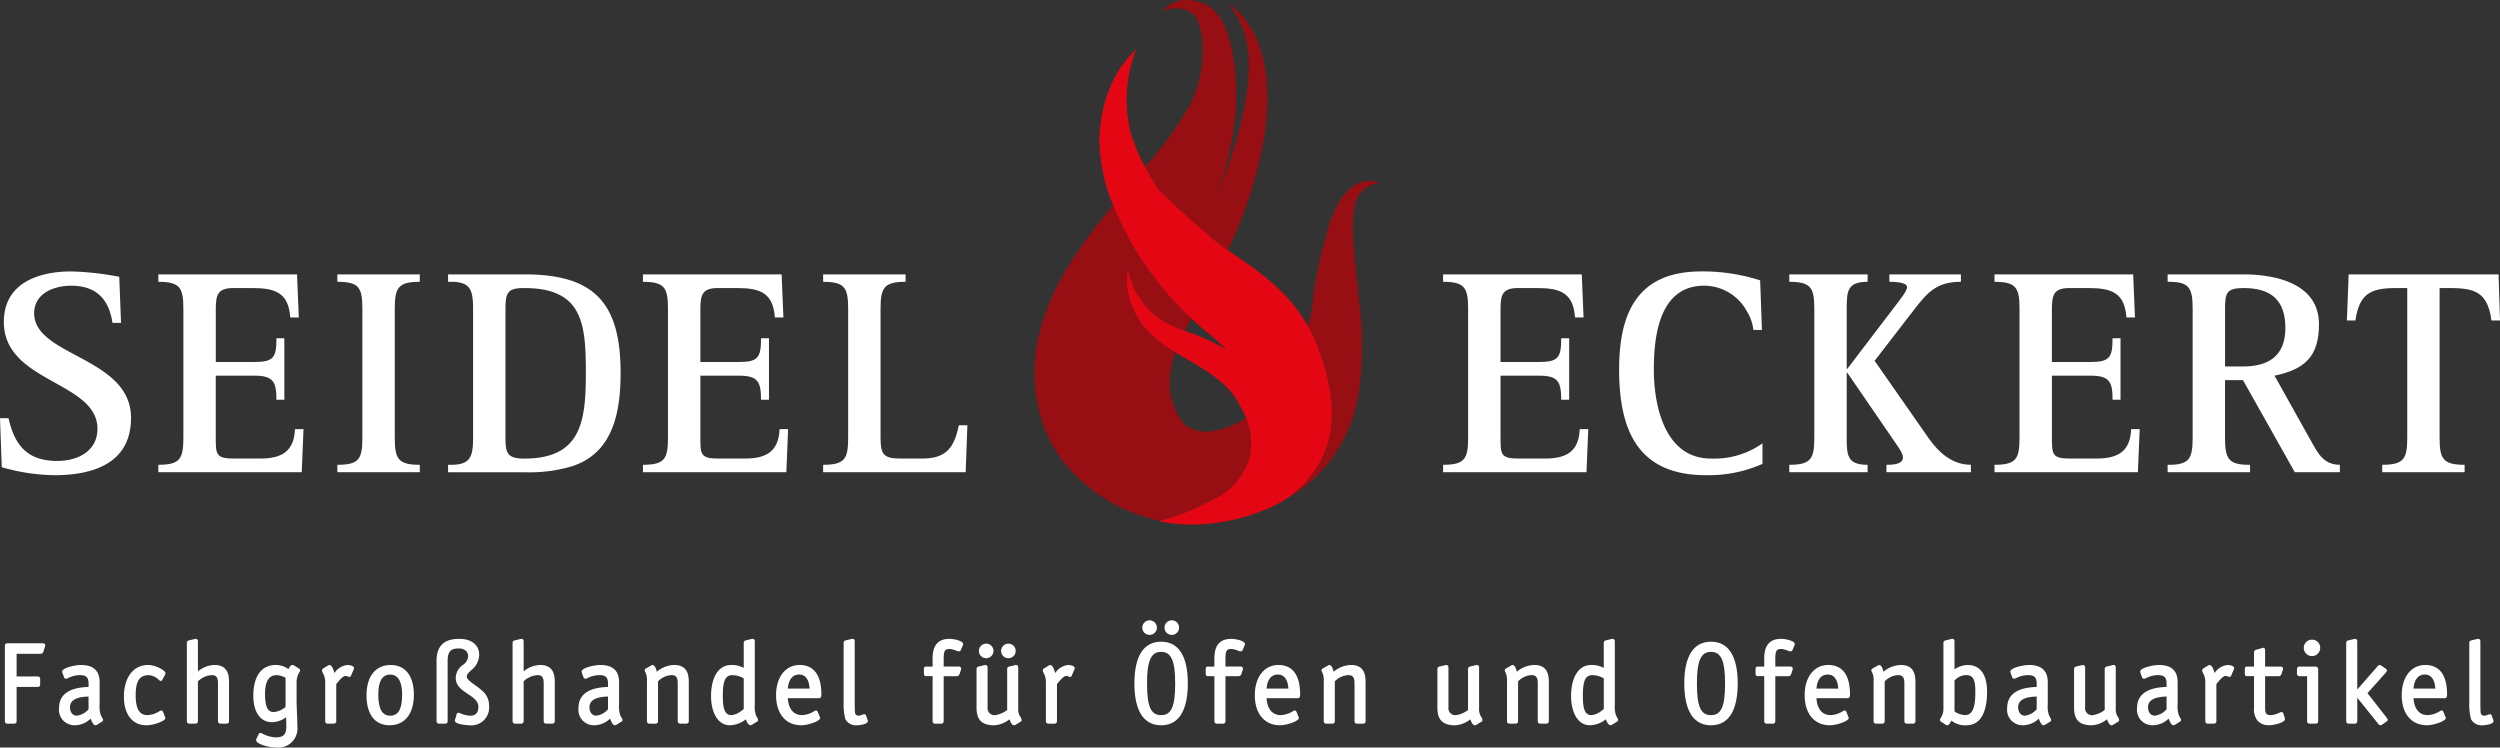 <?xml version="1.0" encoding="UTF-8"?>
<svg xmlns="http://www.w3.org/2000/svg" xmlns:xlink="http://www.w3.org/1999/xlink" width="395.271" height="118.193" viewBox="0 0 395.271 118.193">
  <rect x="0" y="0" width="395.271" height="118.193" fill="#333333" stroke="none"/>
  <defs>
    <clipPath id="a">
      <rect width="395.271" height="118.193" fill="#970f13"></rect>
    </clipPath>
  </defs>
  <g clip-path="url(#a)">
    <path d="M195.652,63.882H172.98V62.707c3.49,0,3.957-.985,3.957-4.366v-20.2c0-3.381-.467-4.366-3.957-4.366V32.6h21.928l.277,6.809h-1.347c-.281-3.895-2.332-4.649-6.008-4.649h-2.978c-2.514,0-2.792,1.082-2.792,3.381v8.314h6.1c3.073,0,3.494-.753,3.494-3.758h1.257v9.723h-1.257c0-2.868-.513-3.806-3.494-3.806h-6.1v9.723c0,2.677,0,3.381,2.792,3.381h4.283c3.352,0,5.309-1.128,5.448-4.649h1.348Z" transform="translate(55.186 10.781)" fill="#fff"></path>
    <path d="M207.813,64.468c-10.709,0-13.734-7-13.734-16.718,0-9.065,2.978-15.5,12.987-15.5a29.6,29.6,0,0,1,9.312,1.412l.278,7.84h-1.349a6.991,6.991,0,0,0-.98-2.864,7.72,7.72,0,0,0-6.8-4.133c-7.028,0-7.96,7.8-7.96,13.244,0,5.822,1.77,14.089,9.033,14.089a13.2,13.2,0,0,0,8.145-2.4v3.24a20.854,20.854,0,0,1-8.936,1.783" transform="translate(61.917 10.665)" fill="#fff"></path>
    <path d="M229.837,63.882V62.707c.794,0,2.61,0,2.61-1.175,0-.7-.981-1.969-1.353-2.534l-7.447-10.851h-.094V58.341c0,2.91.094,4.366,3.305,4.366v1.175H214.477V62.707c3.489,0,3.957-.985,3.957-4.366v-20.2c0-3.381-.468-4.366-3.957-4.366V32.6h12.382v1.175c-3.212,0-3.305,1.456-3.305,4.366v9.393h.094l7.914-10.378c.371-.518,1.538-1.926,1.538-2.536,0-.845-2.283-.845-2.8-.845V32.6h11.312v1.175c-3.633,0-5.122,1.456-7.263,4.226l-6.379,8.265,8.52,12.212c1.63,2.3,3.725,4.226,6.7,4.226v1.175Z" transform="translate(68.425 10.781)" fill="#fff"></path>
    <path d="M261.745,63.882H239.076V62.707c3.491,0,3.954-.985,3.954-4.366v-20.2c0-3.381-.463-4.366-3.954-4.366V32.6H261l.281,6.809h-1.349c-.281-3.895-2.329-4.649-6.006-4.649h-2.978c-2.514,0-2.8,1.082-2.8,3.381v8.314h6.1c3.073,0,3.491-.753,3.491-3.758H259v9.723h-1.257c0-2.868-.513-3.806-3.491-3.806h-6.1v9.723c0,2.677,0,3.381,2.8,3.381h4.282c3.352,0,5.308-1.128,5.446-4.649h1.351Z" transform="translate(76.273 10.781)" fill="#fff"></path>
    <path d="M271.837,34.763c-2.746,0-2.931.8-2.931,3.381v9.019h2.839c4.049,0,6.7-1.69,6.7-6.059,0-4.51-2.327-6.342-6.611-6.342m8.1,29.12-8.193-14.559h-2.839v9.018c0,3.381.466,4.413,3.957,4.366v1.175H259.827V62.707c3.49.047,3.957-.985,3.957-4.366v-20.2c0-3.381-.467-4.413-3.957-4.366V32.6h12.01c5.122,0,11.919,1.458,11.919,7.891,0,5.167-2.327,7.139-7.03,8.124l5.541,9.908c1.208,2.112,2.047,4.181,4.793,4.181v1.175Z" transform="translate(82.893 10.781)" fill="#fff"></path>
    <path d="M304.171,39.883c-.7-5.353-3.586-5.121-8.2-5.121V58.341c0,3.381.47,4.366,3.957,4.366v1.175H286.9V62.707c3.494,0,3.957-.985,3.957-4.366V34.763h-1.814c-4.1,0-5.773.989-6.379,5.121h-1.349l.278-7.28h23.7l.231,7.28Z" transform="translate(89.749 10.781)" fill="#fff"></path>
    <path d="M8.566,64.468A31.017,31.017,0,0,1,.278,63.2L0,55.452H1.349c.979,4.322,2.98,6.763,7.728,6.763,3.12,0,6.331-1.5,6.331-5.071,0-7.561-14.8-7.28-14.8-16.909,0-6.152,5.491-7.984,10.66-7.984a45.563,45.563,0,0,1,7.587.848l.28,7.279H17.783c-.558-3.758-2.608-5.871-6.517-5.871-2.7,0-5.866,1.172-5.866,4.37,0,6.807,15.315,6.9,15.315,16.529,0,7.234-6.052,9.063-12.15,9.063" transform="translate(0 10.665)" fill="#fff"></path>
    <path d="M41.651,63.882H18.981V62.707c3.491,0,3.957-.985,3.957-4.366v-20.2c0-3.381-.466-4.366-3.957-4.366V32.6H40.907l.28,6.809H39.836c-.278-3.895-2.328-4.649-6-4.649h-2.98c-2.514,0-2.794,1.082-2.794,3.381v8.314h6.1c3.072,0,3.491-.753,3.491-3.758H38.9v9.723H37.648c0-2.868-.512-3.806-3.491-3.806h-6.1v9.723c0,2.677,0,3.381,2.794,3.381h4.282c3.352,0,5.308-1.128,5.448-4.649h1.349Z" transform="translate(6.056 10.781)" fill="#fff"></path>
    <path d="M40.436,63.882V62.707c3.493,0,3.957-.938,3.957-4.366v-20.2c0-3.428-.464-4.366-3.957-4.366V32.6H53.472v1.175c-3.491,0-3.957.985-3.957,4.366v20.2c0,3.381.466,4.366,3.957,4.366v1.175Z" transform="translate(12.9 10.781)" fill="#fff"></path>
    <path d="M65.765,34.763c-2.7,0-2.98.755-2.98,3.381v20.2c0,2.487.233,3.381,2.98,3.381,9.03,0,9.729-5.918,9.729-13.574,0-7.794-.512-13.386-9.729-13.386M73.446,62.9a23.673,23.673,0,0,1-7.681.985H53.708V62.707c3.49.094,3.957-1.081,3.957-4.366v-20.2c0-3.287-.467-4.462-3.957-4.366V32.6H65.765c10.893,0,15.223,4.322,15.223,15.545,0,6.105-1.119,12.587-7.542,14.747" transform="translate(17.135 10.781)" fill="#fff"></path>
    <path d="M99.739,63.882H77.069V62.707c3.49,0,3.956-.985,3.956-4.366v-20.2c0-3.381-.466-4.366-3.956-4.366V32.6H98.994l.281,6.809H97.924c-.28-3.895-2.328-4.649-6.006-4.649H88.94c-2.514,0-2.794,1.082-2.794,3.381v8.314h6.1c3.072,0,3.491-.753,3.491-3.758h1.257v9.723H95.736c0-2.868-.513-3.806-3.491-3.806h-6.1v9.723c0,2.677,0,3.381,2.794,3.381h4.282c3.352,0,5.308-1.128,5.448-4.649h1.349Z" transform="translate(24.588 10.781)" fill="#fff"></path>
    <path d="M121.2,63.882H98.667V62.707c3.493,0,3.957-.985,3.957-4.366v-20.2c0-3.381-.464-4.366-3.957-4.366V32.6H111.7v1.175c-3.491,0-3.956.985-3.956,4.366v20.2c0,2.628.372,3.381,3.118,3.381h3.444c3.819,0,5.076-1.693,5.82-5.26h1.351Z" transform="translate(31.478 10.781)" fill="#fff"></path>
    <path d="M169.169,21.831c-.472-.116-3.3-1.452-6.128,2.241a19.19,19.19,0,0,0-2.463,5.883,58.439,58.439,0,0,0-2.244,11.274,33.114,33.114,0,0,1-.673,3.26,23.849,23.849,0,0,1,1.5,3.175c1.771,4.707,2.994,9.975,1.761,14.8a16.556,16.556,0,0,1-6.834,9.381,27.575,27.575,0,0,0,2.87-1.888,23.356,23.356,0,0,0,8.731-15.106,53.171,53.171,0,0,0,.183-13c-.678-7.448-1.713-13.207-.76-16.688a4.226,4.226,0,0,1,4.056-3.337" transform="translate(49.159 7.11)" fill="#970f13"></path>
    <path d="M146.59,36.548a24.335,24.335,0,0,0,3.778,3.029c.375-.8.743-1.617,1.091-2.458,4.222-9.718,6.087-19.745,4.658-26.905C154.78,2.8,150.166.5,150.414.547a14.8,14.8,0,0,1,3.22,9.934c.079,5.6-1.993,12.883-5.128,20.718a54.974,54.974,0,0,0,3-12.755c.4-2.953.551-15.909-5.07-17.917-4.111-1.572-6.042.826-6.469,1.275.612-.244,3.11-1.232,5.1.637,1.771,2.217,1.924,9.123-.737,14.172a57,57,0,0,1-7.075,9.789,39.451,39.451,0,0,0,2.162,3.626c.952.921,3.441,3.367,7.169,6.522" transform="translate(43.79 -0.001)" fill="#970f13"></path>
    <path d="M157.447,58.033c-3.375,2.133-7.2,2.921-9.585,1.151a9.636,9.636,0,0,1-2.471-6.6,12.854,12.854,0,0,1,.9-4.95,18.308,18.308,0,0,1-5.1-4.182c-3.485-4.784-2.431-8.563-2.391-8.847a12.334,12.334,0,0,0,4.158,7.067,13.61,13.61,0,0,0,4.837,2.568c.321-.636.657-1.281,1.016-1.943A50.517,50.517,0,0,1,136.428,24.38c-.964,1.174-1.94,2.375-2.927,3.647-3.039,4.049-6.364,8.693-8.347,15.2-1.992,6.413-1.713,15.312,3.565,21.9A26.447,26.447,0,0,0,143.9,74.285a39.352,39.352,0,0,0,7.992-3.166c4.614-2.048,8-7.077,5.556-13.086" transform="translate(39.564 8.062)" fill="#970f13"></path>
    <path d="M168.039,67.648c1.232-4.826.009-10.095-1.762-14.8a23.842,23.842,0,0,0-1.5-3.175c-3.382-6.036-8.646-9.244-12.664-12.023a24.318,24.318,0,0,1-3.778-3.029c-3.728-3.155-6.217-5.6-7.169-6.522a39.252,39.252,0,0,1-2.161-3.626,29.55,29.55,0,0,1-2.252-5.349,21.506,21.506,0,0,1,.867-13.292c-.273.476-5.35,4.208-5.83,13.849a27.96,27.96,0,0,0,2.158,10.836,50.5,50.5,0,0,0,12.383,17.922c1.037.973,2.106,1.911,3.222,2.786.839.692,1.6,1.395,2.332,2.1a39.348,39.348,0,0,0-6.57-2.945,13.594,13.594,0,0,1-4.838-2.57,12.309,12.309,0,0,1-4.156-7.066c-.042.283-1.095,4.063,2.391,8.847a18.3,18.3,0,0,0,5.1,4.181c3.908,2.4,8.369,4.48,10.3,8.639a13.649,13.649,0,0,1,.853,1.758c2.445,6.008-.943,11.038-5.557,13.086a39.387,39.387,0,0,1-7.991,3.166c-.12.033-.186.053-.179.06,0-.031,8.918,2.438,19.456-3.1.168-.106.338-.233.508-.349a16.567,16.567,0,0,0,6.834-9.381" transform="translate(42.043 1.928)" fill="#e40613"></path>
    <path d="M6.534,76.433H.995a.388.388,0,0,0-.412.415V88.726a.388.388,0,0,0,.412.417h1c.313,0,.447-.136.447-.452V83.338H5.734c.3,0,.429-.125.429-.434v-.79c0-.307-.124-.434-.429-.434H2.44V78.091H6.2a.451.451,0,0,0,.3-.076.431.431,0,0,0,.158-.224l.255-.77.059-.262c0-.122-.055-.326-.43-.326" transform="translate(0.186 25.276)" fill="#fff"></path>
    <path d="M13.695,86.98a4.243,4.243,0,0,1-.2-1.73V81.729c0-1.8-.989-2.716-2.94-2.716-1.006,0-2.977.464-2.977,1.026a.741.741,0,0,0,.066.3l.23.625a.337.337,0,0,0,.313.225.934.934,0,0,0,.347-.121,4.294,4.294,0,0,1,1.826-.455c1.167,0,1.388.5,1.388,1.417v.454c-1.3.044-4.667.254-4.667,3.32a2.44,2.44,0,0,0,2.513,2.735,3.638,3.638,0,0,0,2.484-1.049c.284.759.5,1.049.758,1.049a.523.523,0,0,0,.247-.084l.7-.432a.365.365,0,0,0,.253-.313.959.959,0,0,0-.17-.41,2.182,2.182,0,0,1-.162-.323M11.743,84v2.025l-.047.044a2.989,2.989,0,0,1-1.786.958c-.869,0-1.1-.834-1.1-1.327,0-1.42,1.637-1.661,2.936-1.7" transform="translate(2.257 26.129)" fill="#fff"></path>
    <path d="M18.773,80.616a2.588,2.588,0,0,1,1.628.766c.121.106.171.15.261.15.153,0,.223-.118.28-.212l.41-.755.026-.06a.364.364,0,0,0,.051-.181c0-.475-1.6-1.313-2.763-1.313-2.316,0-3.813,1.976-3.813,5.034,0,2.772,1.359,4.5,3.546,4.5,1.183,0,3.013-.688,3.013-1.134a.49.49,0,0,0-.067-.22l-.3-.756-.034-.061a.3.3,0,0,0-.256-.172c-.078,0-.137.036-.3.129a3.866,3.866,0,0,1-1.891.608c-1.262,0-1.851-1-1.851-3.16,0-2.216.617-3.16,2.064-3.16" transform="translate(4.739 26.129)" fill="#fff"></path>
    <path d="M26.747,80.04a4.212,4.212,0,0,0-2.6,1.009V76.34c0-.377-.208-.427-.351-.432l-.071.008a.843.843,0,0,0-.161.033l-.892.216a.385.385,0,0,0-.274.409V88.9a.388.388,0,0,0,.412.416h.926a.388.388,0,0,0,.412-.416v-6.27a3.354,3.354,0,0,1,2.207-.987c.682,0,.96.365.96,1.255v6a.388.388,0,0,0,.412.416h.926a.388.388,0,0,0,.412-.416V82.935c0-1.013,0-2.9-2.318-2.9" transform="translate(7.146 25.102)" fill="#fff"></path>
    <path d="M36.778,79.071a.555.555,0,0,0-.249-.059c-.084,0-.323,0-.605.655a3.355,3.355,0,0,0-2.013-.655c-2.254,0-3.547,1.776-3.547,4.872,0,2.574,1.126,4.172,2.941,4.172a3.728,3.728,0,0,0,2.24-.788c.015.349.038.865.038,1.45,0,1.075-.277,1.741-1.654,1.741a4.981,4.981,0,0,1-2.083-.57.984.984,0,0,0-.359-.132.317.317,0,0,0-.3.224l-.285.608a.64.64,0,0,0-.09.321c0,.595,1.99,1.154,3.189,1.154A3.037,3.037,0,0,0,37.332,88.7c0-.484-.032-1.262-.062-2.012-.03-.768-.063-1.562-.063-2.067V81.854a2.986,2.986,0,0,1,.22-1.26,1.942,1.942,0,0,1,.211-.419.569.569,0,0,0,.121-.315.312.312,0,0,0-.165-.277Zm-3.207,7.381c-.947,0-1.352-.869-1.352-2.91,0-1.336.311-2.926,1.8-2.926a3.342,3.342,0,0,1,1.44.411V85.65l-.044.031a3.239,3.239,0,0,1-1.843.772" transform="translate(9.687 26.129)" fill="#fff"></path>
    <path d="M42.59,79.013a2.8,2.8,0,0,0-2.031,1.281c-.153-.593-.479-1.617-1.083-1.16l-.645.4a.458.458,0,0,0-.232.357c0,.043,0,.156.222.547A2.877,2.877,0,0,1,39.1,81.71v6.164a.384.384,0,0,0,.412.417h.926a.388.388,0,0,0,.412-.417V82.022c.071-.081.148-.173.23-.27.353-.426.839-1.009,1.246-1.009a.813.813,0,0,1,.384.1.322.322,0,0,0,.493-.184l.392-.916.024-.059a.392.392,0,0,0,.046-.165c0-.413-.794-.506-1.071-.506" transform="translate(12.314 26.129)" fill="#fff"></path>
    <path d="M47.748,79.013c-2.389,0-3.815,1.794-3.815,4.8s1.326,4.729,3.637,4.729c2.41,0,3.849-1.8,3.849-4.818,0-2.993-1.337-4.711-3.671-4.711m1.815,4.692c0,2.266-.594,3.321-1.869,3.321-1.3,0-1.9-1.073-1.9-3.376,0-2.073.634-3.124,1.886-3.124,1.559,0,1.886,1.729,1.886,3.179" transform="translate(14.016 26.129)" fill="#fff"></path>
    <path d="M58.422,83.226c-.646-.459-1.314-.931-1.314-1.352,0-.349.3-.631.679-.989a3.187,3.187,0,0,0,1.279-2.46c0-1.553-1.208-2.519-3.154-2.519-2.411,0-3.582,1.135-3.582,3.47V88.9a.387.387,0,0,0,.412.415h.909c.3,0,.429-.125.429-.415V79.414c0-1.453.468-1.992,1.727-1.992.946,0,1.512.462,1.512,1.236a1.774,1.774,0,0,1-.842,1.384A2.512,2.512,0,0,0,55.36,82.09c0,1.25.977,1.9,1.923,2.534.852.57,1.657,1.106,1.657,2.032s-.419,1.4-1.281,1.4a3.922,3.922,0,0,1-1.5-.355,1.1,1.1,0,0,0-.355-.112.323.323,0,0,0-.317.273l-.17.627a.947.947,0,0,0-.086.362c0,.585,2.013.721,2.318.721a2.829,2.829,0,0,0,3.084-3.13,2.992,2.992,0,0,0-1.184-2.409,9.172,9.172,0,0,0-1.029-.805" transform="translate(16.695 25.102)" fill="#fff"></path>
    <path d="M65.791,80.04a4.212,4.212,0,0,0-2.6,1.009V76.34c0-.377-.2-.427-.351-.432l-.071.008a.843.843,0,0,0-.161.033l-.892.216a.385.385,0,0,0-.274.409V88.9a.388.388,0,0,0,.412.416h.926a.388.388,0,0,0,.412-.416v-6.27a3.354,3.354,0,0,1,2.207-.987c.682,0,.96.365.96,1.255v6a.388.388,0,0,0,.412.416H67.7a.388.388,0,0,0,.412-.416V82.935c0-1.013,0-2.9-2.318-2.9" transform="translate(19.602 25.102)" fill="#fff"></path>
    <path d="M75.958,86.98a4.274,4.274,0,0,1-.2-1.73V81.729c0-1.8-.989-2.716-2.94-2.716-1.006,0-2.977.464-2.977,1.026a.741.741,0,0,0,.066.3l.23.625a.337.337,0,0,0,.313.225.934.934,0,0,0,.347-.121,4.3,4.3,0,0,1,1.826-.455c1.167,0,1.388.5,1.388,1.417v.454c-1.3.044-4.667.254-4.667,3.32a2.44,2.44,0,0,0,2.514,2.735,3.638,3.638,0,0,0,2.482-1.049c.284.759.5,1.049.758,1.049a.523.523,0,0,0,.247-.084l.7-.432a.364.364,0,0,0,.252-.313.953.953,0,0,0-.168-.409,2.162,2.162,0,0,1-.165-.325M74.007,84v2.025l-.047.044a2.993,2.993,0,0,1-1.786.958c-.869,0-1.1-.834-1.1-1.327,0-1.42,1.637-1.661,2.936-1.7" transform="translate(22.122 26.129)" fill="#fff"></path>
    <path d="M81.929,79.013a4.433,4.433,0,0,0-2.736,1.065c-.094-.414-.3-1.065-.685-1.065a.411.411,0,0,0-.237.1l-.824.464a.359.359,0,0,0-.169.286.5.5,0,0,0,.073.225,2.628,2.628,0,0,1,.219.582,3.7,3.7,0,0,1,.065,1.007v6.2a.388.388,0,0,0,.412.417h.926a.388.388,0,0,0,.412-.417V81.6a3.173,3.173,0,0,1,2.154-.986c.682,0,.96.365.96,1.255v6a.388.388,0,0,0,.412.417h.926a.384.384,0,0,0,.412-.417V81.909c0-1.013,0-2.9-2.318-2.9" transform="translate(24.654 26.129)" fill="#fff"></path>
    <path d="M92.326,87.993a4.5,4.5,0,0,1-.179-1.717V76.339c0-.377-.212-.432-.369-.431l-.07.008a.7.7,0,0,0-.161.032l-.876.216a.387.387,0,0,0-.273.41V80.5a3.96,3.96,0,0,0-1.993-.463c-1.957,0-3.174,1.895-3.174,4.945,0,2.282.921,4.584,2.977,4.584a4.168,4.168,0,0,0,2.517-.938c.133.358.4.938.743.938a.518.518,0,0,0,.247-.084l.7-.431c.082-.041.253-.122.253-.314a1.1,1.1,0,0,0-.187-.454,2.959,2.959,0,0,1-.15-.291M90.4,82.156V87c-.075.052-.158.114-.249.182a3,3,0,0,1-1.691.784c-1.137,0-1.369-1.206-1.369-3.015,0-2.041.247-3.305,1.476-3.305a3.649,3.649,0,0,1,1.833.514" transform="translate(27.191 25.102)" fill="#fff"></path>
    <path d="M96.749,79.012c-2.228,0-3.724,1.915-3.724,4.764,0,2.921,1.514,4.747,3.954,4.765h0c1.182,0,3.011-.688,3.011-1.134a.485.485,0,0,0-.067-.22l-.3-.756-.036-.061a.3.3,0,0,0-.255-.17c-.076,0-.137.035-.3.128a3.863,3.863,0,0,1-1.893.608c-1.934,0-2.217-1.934-2.256-2.672h4.909c.394,0,.394-.359.394-.6,0-3.847-1.87-4.656-3.44-4.656m-.071,1.514c1.386,0,1.618,1.512,1.65,2.224h-3.44c.038-.6.282-2.224,1.79-2.224" transform="translate(29.678 26.129)" fill="#fff"></path>
    <path d="M104.676,88.05c-.069-.229-.249-.289-.58-.152a1.7,1.7,0,0,1-.654.156.521.521,0,0,1-.517-.462c-.03-.181-.051-1.019-.051-1.657v-9.6c0-.377-.186-.446-.35-.431l-.071.008a.886.886,0,0,0-.161.032l-.893.216a.388.388,0,0,0-.274.41V85.9a9.119,9.119,0,0,0,.265,2.684,1.891,1.891,0,0,0,1.857.985c.487,0,1.711-.194,1.711-.651a.491.491,0,0,0-.046-.192Z" transform="translate(32.262 25.102)" fill="#fff"></path>
    <path d="M114.794,75.906c-2.4,0-2.674,1.816-2.674,3.184v1.2h-1.049c-.323,0-.323.313-.323.415v.684c0,.362.2.417.323.417h1.049v7.1a.388.388,0,0,0,.412.415h.926a.387.387,0,0,0,.412-.415v-7.1h2.083a.454.454,0,0,0,.418-.3l.232-.7.016-.1a.4.4,0,0,0,.013-.094c0-.077-.029-.326-.394-.326H113.87V79.108c0-1.179.132-1.6.871-1.6a2.776,2.776,0,0,1,1.034.237,1.547,1.547,0,0,0,.516.14.376.376,0,0,0,.307-.23l.257-.616a.878.878,0,0,1,.046-.12.448.448,0,0,0,.05-.186c0-.538-1.53-.829-2.157-.829" transform="translate(35.333 25.102)" fill="#fff"></path>
    <path d="M118.479,78.779a1.152,1.152,0,1,0-1.141-1.152,1.15,1.15,0,0,0,1.141,1.152" transform="translate(37.435 25.29)" fill="#fff"></path>
    <path d="M121.139,78.779A1.152,1.152,0,1,0,120,77.626a1.149,1.149,0,0,0,1.142,1.152" transform="translate(38.283 25.29)" fill="#fff"></path>
    <path d="M123.825,86.943a2.5,2.5,0,0,1-.177-1.1v-6.4c0-.377-.194-.415-.351-.431l-.071.008a.879.879,0,0,0-.16.032l-.894.214a.388.388,0,0,0-.273.41V86.13a4.31,4.31,0,0,1-1.833.806,1.1,1.1,0,0,1-1.262-1.255V79.446c0-.377-.2-.417-.351-.431l-.071.008a.883.883,0,0,0-.161.032l-.893.214a.39.39,0,0,0-.273.41v5.966c0,1.5.339,2.9,2.8,2.9a4.2,4.2,0,0,0,2.4-.945c.008.021.017.043.026.064.19.452.371.881.71.881a.518.518,0,0,0,.245-.084l.7-.431a.366.366,0,0,0,.255-.314,1.339,1.339,0,0,0-.23-.535c-.047-.085-.095-.169-.128-.234" transform="translate(37.344 26.13)" fill="#fff"></path>
    <path d="M128.983,79.013a2.8,2.8,0,0,0-2.031,1.281c-.153-.593-.476-1.617-1.083-1.16l-.645.4a.455.455,0,0,0-.232.357c0,.043,0,.156.222.547a2.891,2.891,0,0,1,.276,1.268v6.164a.385.385,0,0,0,.413.417h.925a.388.388,0,0,0,.413-.417V82.022c.071-.081.149-.173.228-.27.355-.426.84-1.009,1.246-1.009a.8.8,0,0,1,.384.1.323.323,0,0,0,.495-.184l.392-.916.022-.059a.374.374,0,0,0,.046-.165c0-.413-.793-.506-1.07-.506" transform="translate(39.876 26.129)" fill="#fff"></path>
    <path d="M140.728,76.01a1.152,1.152,0,1,0-1.142-1.152,1.149,1.149,0,0,0,1.142,1.152" transform="translate(44.532 24.374)" fill="#fff"></path>
    <path d="M140.2,76.244c-2.763,0-4.224,2.282-4.224,6.6s1.46,6.616,4.224,6.616,4.224-2.289,4.224-6.616-1.46-6.6-4.224-6.6m2.225,6.6c0,3.653-.6,5.011-2.225,5.011s-2.225-1.359-2.225-5.011c0-3.593.625-4.993,2.225-4.993s2.225,1.4,2.225,4.993" transform="translate(43.382 25.214)" fill="#fff"></path>
    <path d="M138.068,76.01a1.152,1.152,0,1,0-1.142-1.152,1.15,1.15,0,0,0,1.142,1.152" transform="translate(43.684 24.374)" fill="#fff"></path>
    <path d="M148.57,75.906c-2.4,0-2.674,1.816-2.674,3.184v1.2h-1.049c-.323,0-.323.313-.323.415v.684c0,.362.2.417.323.417H145.9v7.1a.388.388,0,0,0,.411.415h.926a.387.387,0,0,0,.412-.415v-7.1h2.083a.454.454,0,0,0,.418-.3l.232-.7.016-.1a.4.4,0,0,0,.013-.094c0-.077-.029-.326-.394-.326h-2.368V79.108c0-1.179.132-1.6.872-1.6a2.775,2.775,0,0,1,1.033.237,1.547,1.547,0,0,0,.516.14.376.376,0,0,0,.307-.23l.257-.616a.867.867,0,0,1,.046-.12.448.448,0,0,0,.05-.186c0-.538-1.53-.829-2.157-.829" transform="translate(46.108 25.102)" fill="#fff"></path>
    <path d="M154.136,79.012c-2.228,0-3.725,1.915-3.725,4.764,0,2.921,1.516,4.747,3.956,4.765h0c1.182,0,3.011-.688,3.011-1.134a.485.485,0,0,0-.067-.22l-.3-.756-.036-.061a.3.3,0,0,0-.255-.17c-.077,0-.137.035-.3.128a3.863,3.863,0,0,1-1.893.608c-1.934,0-2.217-1.934-2.256-2.672h4.909c.394,0,.394-.359.394-.6,0-3.847-1.87-4.656-3.44-4.656m-.071,1.514c1.386,0,1.618,1.512,1.65,2.224h-3.44c.038-.6.282-2.224,1.79-2.224" transform="translate(47.986 26.129)" fill="#fff"></path>
    <path d="M163.055,79.013a4.433,4.433,0,0,0-2.736,1.065c-.094-.414-.3-1.065-.685-1.065a.415.415,0,0,0-.237.1l-.824.464a.359.359,0,0,0-.169.286.5.5,0,0,0,.073.225,2.626,2.626,0,0,1,.219.582,3.7,3.7,0,0,1,.065,1.007v6.2a.388.388,0,0,0,.412.417h.926a.388.388,0,0,0,.412-.417V81.6a3.173,3.173,0,0,1,2.154-.986c.682,0,.96.365.96,1.255v6a.388.388,0,0,0,.412.417h.926a.388.388,0,0,0,.412-.417V81.909c0-1.013,0-2.9-2.318-2.9" transform="translate(50.536 26.129)" fill="#fff"></path>
    <path d="M179.066,86.943a2.505,2.505,0,0,1-.177-1.1v-6.4c0-.377-.2-.415-.351-.431l-.071.008a.879.879,0,0,0-.16.032l-.894.214a.388.388,0,0,0-.273.41V86.13a4.31,4.31,0,0,1-1.833.806,1.1,1.1,0,0,1-1.262-1.255V79.446c0-.377-.194-.417-.351-.431l-.071.008a.884.884,0,0,0-.161.032l-.893.214a.39.39,0,0,0-.273.41v5.966c0,1.5.339,2.9,2.8,2.9a4.2,4.2,0,0,0,2.4-.945l.026.064c.19.452.371.881.71.881a.518.518,0,0,0,.245-.084l.7-.431a.366.366,0,0,0,.255-.314,1.339,1.339,0,0,0-.23-.535c-.047-.085-.095-.169-.128-.234" transform="translate(54.968 26.13)" fill="#fff"></path>
    <path d="M185.019,79.013a4.419,4.419,0,0,0-2.733,1.065c-.1-.414-.3-1.065-.687-1.065a.411.411,0,0,0-.237.1l-.824.464a.359.359,0,0,0-.169.286.485.485,0,0,0,.073.225,2.6,2.6,0,0,1,.219.582,3.7,3.7,0,0,1,.065,1.007v6.2a.385.385,0,0,0,.413.417h.926a.388.388,0,0,0,.412-.417V81.6a3.166,3.166,0,0,1,2.153-.986c.682,0,.96.365.96,1.255v6a.385.385,0,0,0,.412.417h.926a.385.385,0,0,0,.413-.417V81.909c0-1.013,0-2.9-2.319-2.9" transform="translate(57.543 26.129)" fill="#fff"></path>
    <path d="M195.417,87.993a4.5,4.5,0,0,1-.179-1.717V76.339c0-.377-.237-.424-.369-.431l-.071.008a.932.932,0,0,0-.162.032l-.875.216a.387.387,0,0,0-.273.41V80.5a3.96,3.96,0,0,0-1.993-.463c-1.957,0-3.174,1.895-3.174,4.945,0,2.282.921,4.584,2.978,4.584a4.171,4.171,0,0,0,2.517-.938c.133.357.4.938.743.938a.528.528,0,0,0,.247-.084l.7-.431c.083-.041.255-.122.255-.314a1.086,1.086,0,0,0-.189-.454,2.934,2.934,0,0,1-.149-.291m-1.93-5.836V87c-.075.052-.157.114-.247.182a3.025,3.025,0,0,1-1.694.784c-1.137,0-1.369-1.206-1.369-3.015,0-2.041.247-3.305,1.476-3.305a3.648,3.648,0,0,1,1.833.515" transform="translate(60.08 25.102)" fill="#fff"></path>
    <path d="M206.113,76.244c-2.762,0-4.224,2.282-4.224,6.6s1.461,6.616,4.224,6.616,4.225-2.289,4.225-6.616-1.461-6.6-4.225-6.6m2.225,6.6c0,3.653-.6,5.011-2.225,5.011s-2.224-1.359-2.224-5.011c0-3.593.624-4.993,2.224-4.993s2.225,1.4,2.225,4.993" transform="translate(64.409 25.214)" fill="#fff"></path>
    <path d="M214.479,75.906c-2.4,0-2.674,1.816-2.674,3.184v1.2h-1.049c-.323,0-.323.313-.323.415v.684c0,.362.2.417.323.417h1.049v7.1a.384.384,0,0,0,.412.415h.926a.388.388,0,0,0,.413-.415v-7.1h2.081a.452.452,0,0,0,.418-.3l.232-.7.016-.1a.4.4,0,0,0,.013-.094c0-.077-.029-.326-.394-.326h-2.366V79.108c0-1.179.131-1.6.869-1.6a2.775,2.775,0,0,1,1.034.237,1.547,1.547,0,0,0,.516.14.371.371,0,0,0,.306-.23l.259-.617a.873.873,0,0,1,.046-.12.442.442,0,0,0,.051-.185c0-.538-1.531-.829-2.158-.829" transform="translate(67.135 25.102)" fill="#fff"></path>
    <path d="M220.046,79.012c-2.229,0-3.726,1.915-3.726,4.764,0,2.921,1.517,4.747,3.956,4.765,1.183,0,3.014-.688,3.014-1.134a.492.492,0,0,0-.069-.22l-.3-.756-.034-.061a.3.3,0,0,0-.255-.17c-.078,0-.139.035-.3.128a3.853,3.853,0,0,1-1.891.608c-1.935,0-2.219-1.934-2.256-2.672h4.908c.394,0,.394-.359.394-.6,0-3.847-1.87-4.656-3.439-4.656m-.073,1.514c1.386,0,1.618,1.512,1.65,2.224h-3.44c.038-.6.281-2.224,1.79-2.224" transform="translate(69.013 26.129)" fill="#fff"></path>
    <path d="M228.963,79.013a4.422,4.422,0,0,0-2.733,1.065c-.1-.414-.3-1.065-.687-1.065a.414.414,0,0,0-.237.1l-.824.464a.359.359,0,0,0-.169.286.485.485,0,0,0,.073.225,2.6,2.6,0,0,1,.219.582,3.7,3.7,0,0,1,.065,1.007v6.2a.385.385,0,0,0,.413.417h.926a.388.388,0,0,0,.412-.417V81.6a3.166,3.166,0,0,1,2.153-.986c.682,0,.96.365.96,1.255v6a.385.385,0,0,0,.412.417h.926a.385.385,0,0,0,.413-.417V81.909c0-1.013,0-2.9-2.319-2.9" transform="translate(71.563 26.129)" fill="#fff"></path>
    <path d="M236.9,80.04a3.81,3.81,0,0,0-2.063.685V76.339c0-.377-.215-.426-.352-.431l-.07.008a.863.863,0,0,0-.161.032l-.892.216a.389.389,0,0,0-.276.41v10.35a2.443,2.443,0,0,1-.269,1.2,2,2,0,0,1-.172.322.508.508,0,0,0-.112.275c0,.186.152.277.285.355l.508.327a.656.656,0,0,0,.368.165c.272,0,.51-.435.648-.743a3.447,3.447,0,0,0,2.4.743c2.092,0,3.245-1.884,3.245-5.306,0-2.724-1.095-4.224-3.084-4.224m1.227,4.189c0,1.94-.2,3.735-1.636,3.735a3.063,3.063,0,0,1-1.654-.588V82.447c.088-.064.174-.125.253-.185a2.382,2.382,0,0,1,1.649-.619c1.155,0,1.388.989,1.388,2.586" transform="translate(74.186 25.102)" fill="#fff"></path>
    <path d="M247.213,86.983a4.226,4.226,0,0,1-.2-1.733V81.729c0-1.8-.991-2.716-2.941-2.716-1.006,0-2.977.464-2.977,1.026a.709.709,0,0,0,.067.3l.229.625a.334.334,0,0,0,.311.225.938.938,0,0,0,.348-.121,4.288,4.288,0,0,1,1.824-.455c1.167,0,1.388.5,1.388,1.417v.454c-1.3.044-4.667.253-4.667,3.32a2.44,2.44,0,0,0,2.514,2.735,3.635,3.635,0,0,0,2.482-1.049c.285.759.5,1.049.758,1.049a.527.527,0,0,0,.248-.084l.7-.432a.363.363,0,0,0,.253-.313.926.926,0,0,0-.169-.409,2.105,2.105,0,0,1-.162-.322M245.26,84v2.025l-.046.043a2.987,2.987,0,0,1-1.787.959c-.869,0-1.1-.834-1.1-1.327,0-1.42,1.637-1.661,2.935-1.7" transform="translate(76.757 26.129)" fill="#fff"></path>
    <path d="M255.385,86.943a2.487,2.487,0,0,1-.178-1.1v-6.4c0-.377-.2-.439-.35-.431l-.071.008a.885.885,0,0,0-.161.032l-.894.214a.4.4,0,0,0-.274.41V86.13a4.3,4.3,0,0,1-1.832.806,1.1,1.1,0,0,1-1.262-1.255V79.446c0-.377-.185-.417-.351-.431l-.073.008a.9.9,0,0,0-.16.032l-.893.214a.4.4,0,0,0-.274.41v5.966c0,1.5.34,2.9,2.8,2.9a4.2,4.2,0,0,0,2.4-.945c.009.021.017.043.026.063.19.454.371.882.71.882a.5.5,0,0,0,.245-.084l.7-.431a.366.366,0,0,0,.255-.314,1.3,1.3,0,0,0-.23-.531c-.048-.088-.1-.172-.128-.238" transform="translate(79.315 26.13)" fill="#fff"></path>
    <path d="M262.779,86.976a4.262,4.262,0,0,1-.2-1.726V81.729c0-1.8-.989-2.716-2.94-2.716-1.006,0-2.977.464-2.977,1.026a.723.723,0,0,0,.066.3l.229.624a.337.337,0,0,0,.313.225.946.946,0,0,0,.346-.12,4.273,4.273,0,0,1,1.827-.456c1.166,0,1.386.5,1.386,1.417v.454c-1.3.044-4.667.254-4.667,3.32a2.44,2.44,0,0,0,2.514,2.735,3.635,3.635,0,0,0,2.482-1.049c.285.759.5,1.049.76,1.049a.519.519,0,0,0,.245-.084l.7-.432a.361.361,0,0,0,.253-.313.956.956,0,0,0-.17-.411,2.094,2.094,0,0,1-.164-.326M260.828,84v2.025l-.046.044a2.987,2.987,0,0,1-1.786.958c-.871,0-1.1-.834-1.1-1.327,0-1.42,1.637-1.661,2.935-1.7" transform="translate(81.724 26.129)" fill="#fff"></path>
    <path d="M267.957,79.013a2.8,2.8,0,0,0-2.031,1.281c-.128-.5-.394-1.281-.8-1.281a.513.513,0,0,0-.282.121l-.648.4a.464.464,0,0,0-.231.357c0,.047,0,.154.223.547a2.884,2.884,0,0,1,.277,1.268v6.164a.385.385,0,0,0,.412.417h.926a.389.389,0,0,0,.413-.417V82.022c.07-.081.146-.173.227-.269.353-.427.839-1.01,1.248-1.01a.812.812,0,0,1,.384.1.324.324,0,0,0,.493-.184l.392-.916.024-.059a.391.391,0,0,0,.045-.165c0-.413-.793-.506-1.07-.506" transform="translate(84.213 26.129)" fill="#fff"></path>
    <path d="M275.191,87.4a.319.319,0,0,0-.321-.271.992.992,0,0,0-.367.125,3.355,3.355,0,0,1-1.343.359c-.831,0-.871-.454-.871-1.255v-4.9h2.153a.455.455,0,0,0,.419-.3l.232-.7.016-.094a.519.519,0,0,0,.012-.094c0-.077-.028-.327-.393-.327h-2.439V77.372c0-.263-.1-.4-.288-.4a.645.645,0,0,0-.125.019l-1,.278a.417.417,0,0,0-.338.406v2.261H269.4c-.323,0-.323.314-.323.417v.684c0,.361.2.415.323.415h1.138v4.9a3.039,3.039,0,0,0,.559,2.156,2.425,2.425,0,0,0,1.83.7c.8,0,2.5-.443,2.5-.937a.7.7,0,0,0-.033-.188Z" transform="translate(85.845 25.455)" fill="#fff"></path>
    <path d="M277.453,76a1.3,1.3,0,1,0,1.286,1.3,1.293,1.293,0,0,0-1.286-1.3" transform="translate(88.106 25.133)" fill="#fff"></path>
    <path d="M278.254,79.2h-2.511a.388.388,0,0,0-.413.415V80.3a.385.385,0,0,0,.413.417h1.191v7.1a.384.384,0,0,0,.412.415h.927a.388.388,0,0,0,.411-.415v-8.14c0-.389-.235-.471-.43-.471" transform="translate(87.839 26.191)" fill="#fff"></path>
    <path d="M287.506,88.534h0l.119-.17-3.032-3.875,2.889-3.227a.51.51,0,0,0,.186-.357.355.355,0,0,0-.193-.291l-.646-.444c-.016-.008-.033-.02-.05-.031a.449.449,0,0,0-.253-.1.472.472,0,0,0-.344.212l-3.2,3.665V76.339c0-.377-.22-.426-.351-.431l-.071.008a.906.906,0,0,0-.161.032l-.893.216a.389.389,0,0,0-.274.41V88.9a.385.385,0,0,0,.413.417h.926a.384.384,0,0,0,.412-.417V85.214l3.307,4.12a.444.444,0,0,0,.361.234.449.449,0,0,0,.248-.1.509.509,0,0,1,.078-.047l.659-.46a.31.31,0,0,0,.157-.262.463.463,0,0,0-.136-.3Z" transform="translate(89.722 25.102)" fill="#fff"></path>
    <path d="M291.614,79.012c-2.229,0-3.726,1.915-3.726,4.764,0,2.921,1.517,4.747,3.956,4.765h0c1.182,0,3.013-.688,3.013-1.134a.492.492,0,0,0-.069-.22l-.3-.756-.034-.061a.3.3,0,0,0-.255-.17c-.078,0-.139.035-.3.128a3.852,3.852,0,0,1-1.891.608c-1.935,0-2.219-1.934-2.256-2.672h4.908c.394,0,.394-.359.394-.6,0-3.847-1.87-4.656-3.439-4.656m-.073,1.514c1.386,0,1.618,1.512,1.65,2.224h-3.44c.038-.6.281-2.224,1.79-2.224" transform="translate(91.846 26.129)" fill="#fff"></path>
    <path d="M299.775,88.727l-.236-.677c-.066-.229-.248-.289-.579-.152a1.692,1.692,0,0,1-.654.156.515.515,0,0,1-.517-.462c-.029-.182-.05-1.019-.05-1.657v-9.6c0-.377-.206-.426-.352-.431l-.07.008a.885.885,0,0,0-.161.032l-.892.216a.389.389,0,0,0-.276.41V85.9a9.12,9.12,0,0,0,.265,2.684,1.889,1.889,0,0,0,1.856.985c.488,0,1.713-.194,1.713-.649a.469.469,0,0,0-.047-.193" transform="translate(94.43 25.102)" fill="#fff"></path>
  </g>
</svg>

